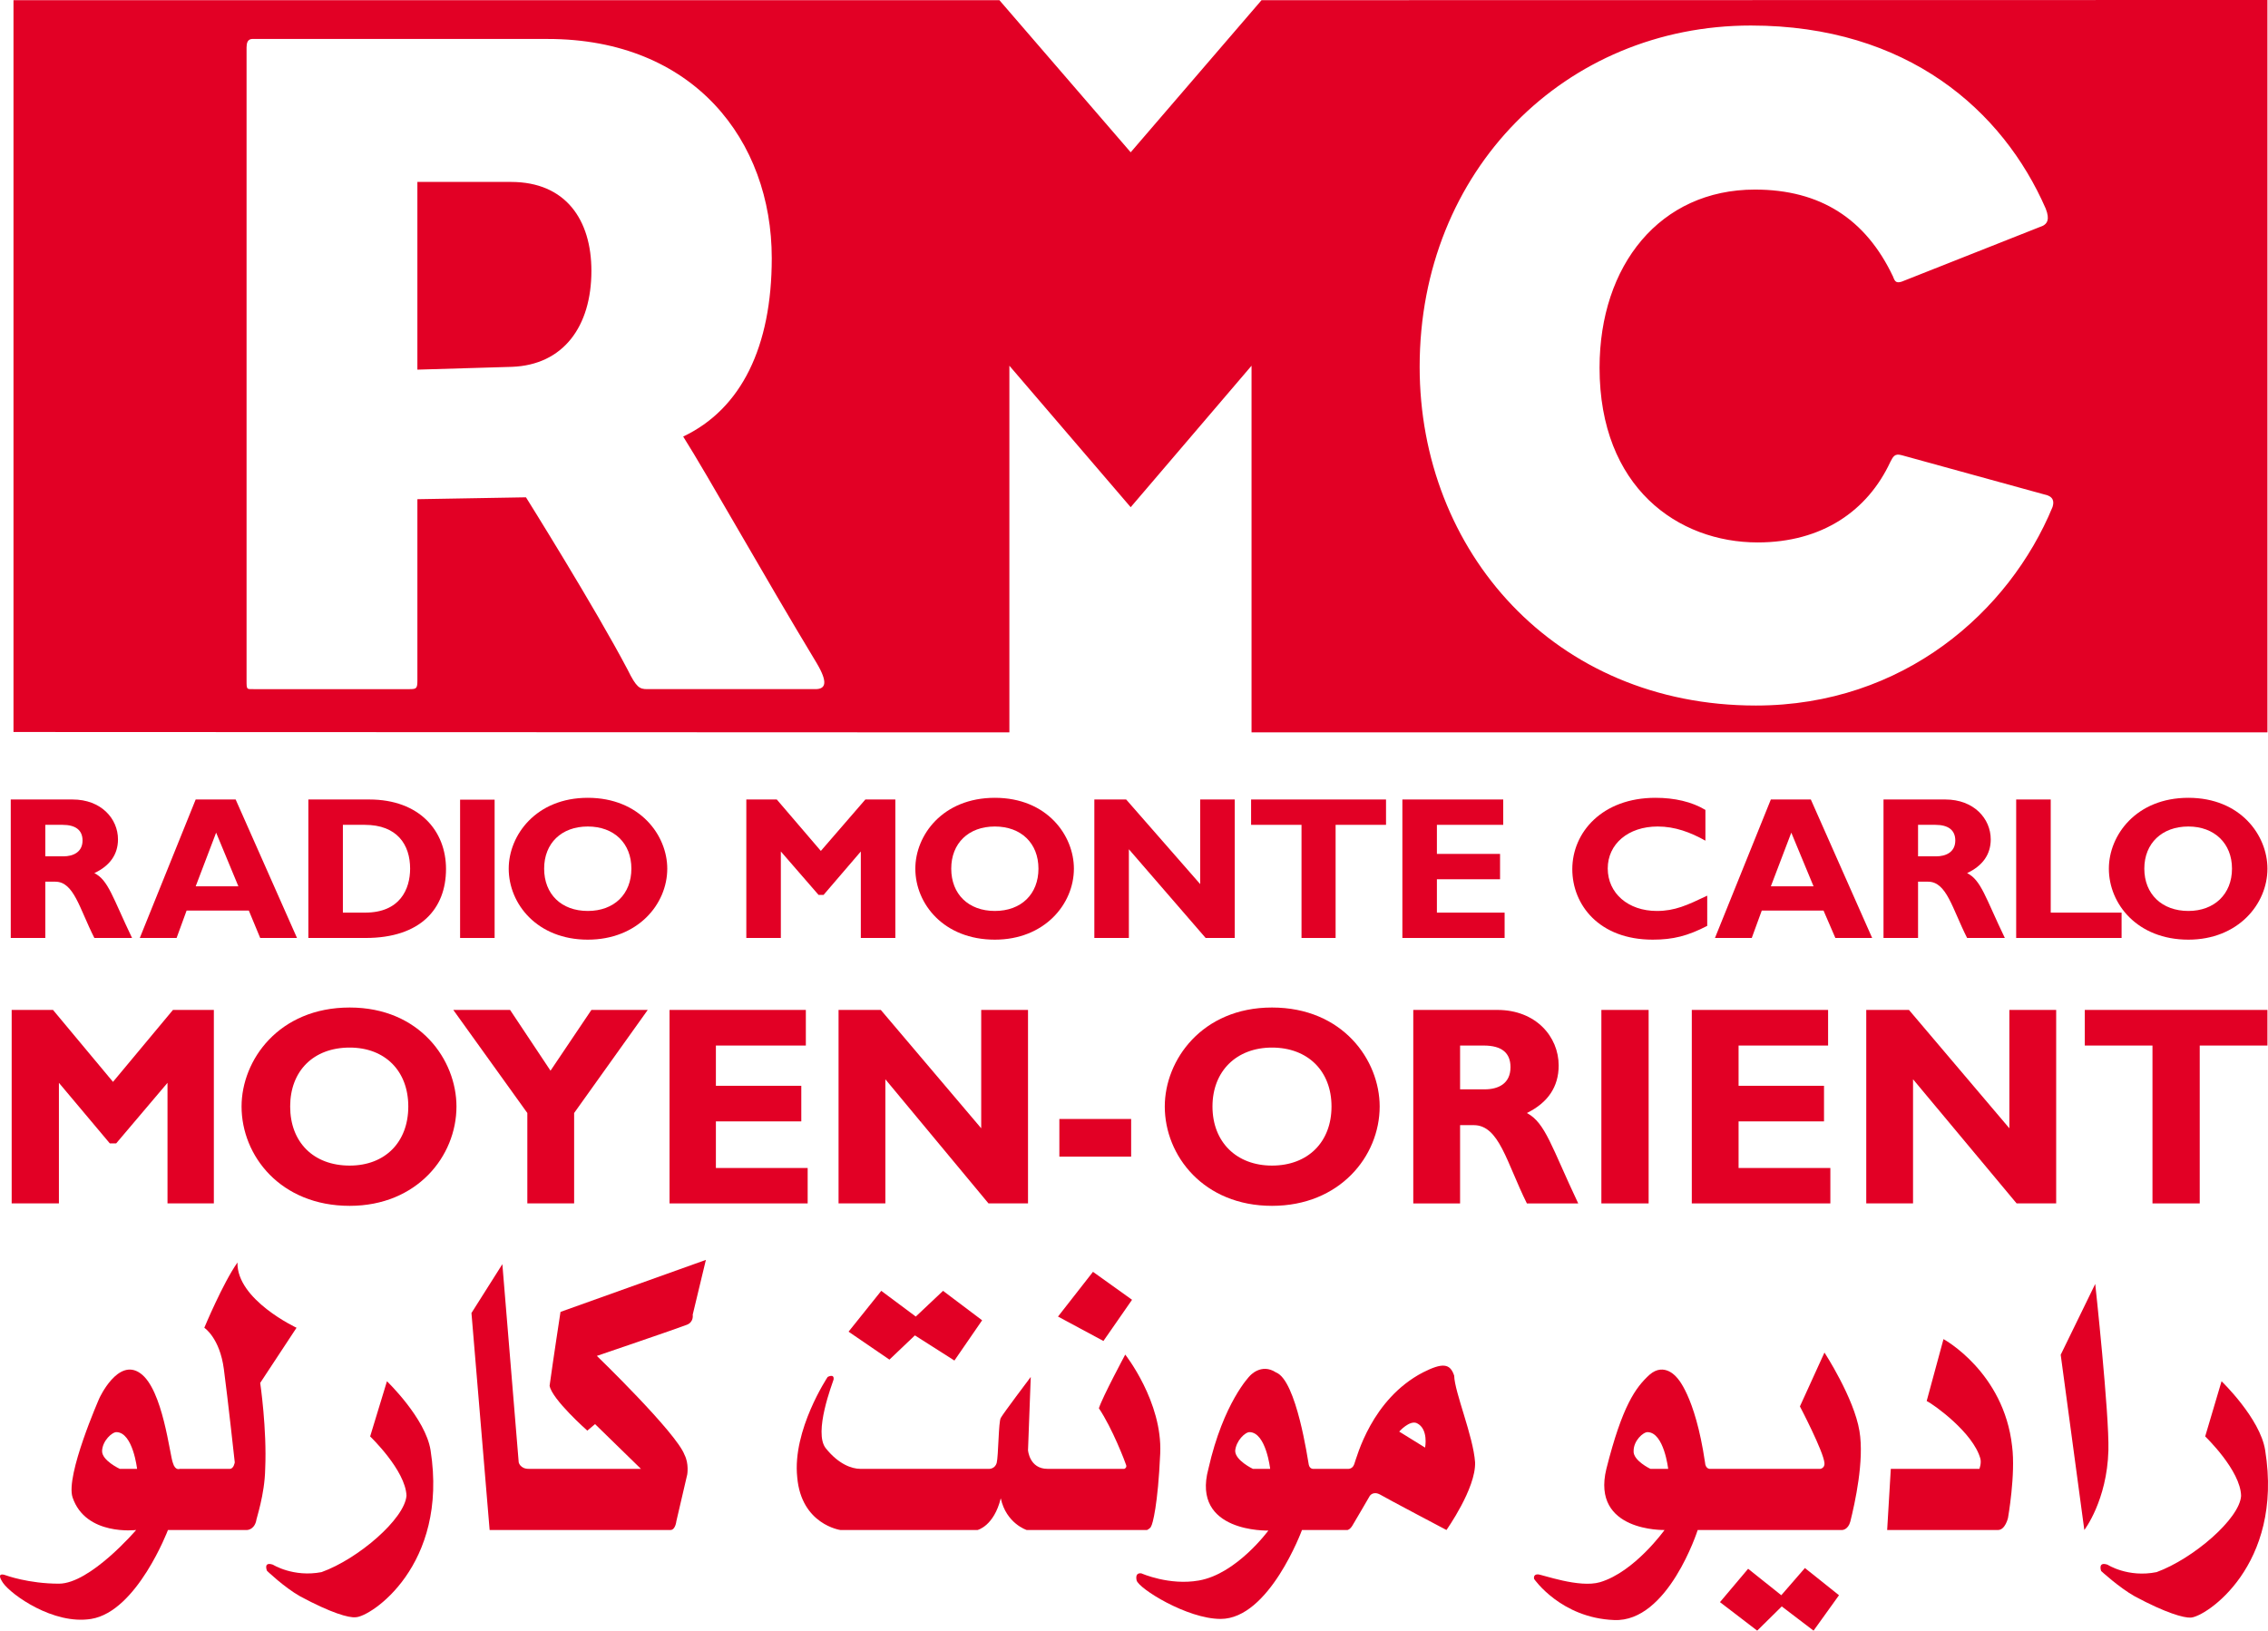 <?xml version="1.0" encoding="iso-8859-1"?>
<!-- Generator: Adobe Illustrator 12.0.0, SVG Export Plug-In . SVG Version: 6.00 Build 51448)  -->
<!DOCTYPE svg PUBLIC "-//W3C//DTD SVG 1.1//EN" "http://www.w3.org/Graphics/SVG/1.1/DTD/svg11.dtd">
<svg  version="1.1" id="Calque_1" xmlns="http://www.w3.org/2000/svg" xmlns:xlink="http://www.w3.org/1999/xlink" width="503.022" height="361.696"
	 viewBox="0 0 503.022 361.696" style="overflow:visible;enable-background:new 0 0 503.022 361.696;" xml:space="preserve">
<path style="fill:#E20025;" d="M279.798,0.039L250.776,33.78L221.658,0.039H2.992v162.326l220.88,0.083V81.122l26.904,31.381
	l26.803-31.381v81.326h225.318V0L279.798,0.039 M180.847,152.858h-37.286c-1.714,0-2.418-0.374-4.331-4.258
	c-7.254-13.814-22.574-38.291-22.574-38.291l-24.083,0.417c0,0,0,23.646,0,40.185c0,1.782-0.199,1.947-1.714,1.947
	c-13.499,0-21.865,0-34.358,0c-1.816,0-1.816,0.204-1.816-1.947c0-26.375,0-48.041,0-69.954c0-23.695,0-44.079,0-70.416
	c0-2.107,1.107-1.898,1.816-1.898h64.992c32.348,0,49.677,22.53,49.677,48.619c0,19.641-6.749,33.45-19.646,39.568
	c5.54,8.77,17.533,30.27,29.624,50.28C183.667,151.368,183.163,152.858,180.847,152.858z M455.234,112.46
	c-9.574,23.195-33.052,44.035-65.802,44.035c-44.739,0-74.567-34.275-74.567-75.125c0-43.623,32.348-75.708,73.46-75.708
	c34.761,0,55.922,18.898,65.395,40.602c1.01,2.564,0.204,3.351-0.602,3.807L421.78,62.472c-1.209,0.374-1.516,0-1.918-1.117
	c-6.046-12.775-16.121-19.306-30.634-19.306c-21.059,0-34.46,16.786-34.46,39.524c0,26.589,17.432,38.743,35.066,38.743
	c14.31,0,24.385-7.026,29.425-17.859c0.603-1.117,0.908-1.947,2.521-1.491l31.537,8.682
	C455.434,110.061,455.638,111.178,455.234,112.46z M113.33,40.354H92.572v41.637l20.961-0.622
	c11.386-0.413,17.636-8.929,17.636-21.296C131.169,48.828,125.522,40.354,113.33,40.354z"/>
<path style="fill:#E20025;" d="M492.72,306.377c0,0,8.565,8.226,9.673,15.295c4.132,25.676-13.305,37.048-16.528,37.131
	c-1.511,0.082-5.541-1.034-12.392-4.715c-3.53-1.986-7.458-5.623-7.458-5.623s-0.807-2.151,1.412-1.403
	c0,0,4.535,2.933,10.882,1.651c8.061-2.934,18.441-11.824,18.742-16.912c-0.102-5.662-7.963-13.188-7.963-13.188L492.72,306.377"/>
<path style="fill:#E20025;" d="M464.703,284.794c0,0,3.127,28.774,2.923,36.922c-0.301,11.119-5.341,17.654-5.341,17.654
	l-5.239-38.868L464.703,284.794"/>
<path style="fill:#E20025;" d="M431.049,297.029c0,0,13.401,7.279,15.218,23.773c0.806,6.205-0.908,15.878-0.908,15.878
	s-0.606,2.689-2.219,2.689c-1.005,0-24.584,0-24.584,0l0.807-13.562h19.646c0,0,0.505-1.281,0.204-2.316
	c-1.612-5.705-10.178-11.866-11.892-12.735L431.049,297.029"/>
<path style="fill:#E20025;" d="M369.985,325.809c0,0-0.907-8.021-4.535-8.147c-1.01-0.039-3.127,1.903-3.127,4.137
	c-0.199,2.151,3.729,4.011,3.729,4.011H369.985 M404.649,300.006c0,0,6.55,10.047,7.76,17.407
	c1.106,6.536-1.011,16.004-2.016,20.054c-0.505,1.903-1.815,1.903-1.815,1.903h-32.042c0,0-6.551,20.505-18.544,19.972
	c-11.789-0.457-17.732-9.1-17.732-9.1s-0.306-1.034,0.806-1.034c0.903,0,9.168,3.103,13.805,1.738
	c7.657-2.272,14.31-11.576,14.31-11.576s-16.324,0.452-12.901-13.562c3.53-13.975,6.448-18.028,9.575-20.879
	c3.326-2.894,6.045,0.617,6.045,0.617s4.03,3.807,6.249,18.771c0.098,1.655,1.209,1.49,1.209,1.49h24.385
	c0,0,1.006-0.165,0.908-1.281c-0.204-2.564-5.443-12.571-5.443-12.571L404.649,300.006z"/>
<polyline style="fill:#E20025;" points="400.313,347.805 407.874,353.84 402.231,361.696 395.177,356.321 389.733,361.696 
	381.474,355.369 387.718,347.97 395.074,353.84 400.313,347.805 "/>
<path style="fill:#E20025;" d="M281.711,325.809c0,0-0.907-8.021-4.535-8.147c-1.005-0.039-3.02,1.903-3.224,4.137
	c0,2.151,3.933,4.011,3.933,4.011H281.711 M310.33,317.54l5.744,3.554c0,0,0.806-4.132-1.816-5.414
	C312.646,314.933,310.33,317.54,310.33,317.54 M320.809,339.37c0,0-13.101-6.904-14.713-7.856c-1.611-0.869-2.315,0.33-2.315,0.33
	s-2.924,5.045-3.628,6.201c-0.703,1.325-1.311,1.325-1.311,1.325h-10.075c0,0-7.254,19.724-18.038,19.724
	c-7.459,0-18.238-6.783-18.641-8.561c-0.403-1.942,1.107-1.529,1.107-1.529s6.147,2.729,12.697,1.568
	c8.361-1.447,15.417-11.08,15.417-11.08s-17.131,0.538-13.3-13.684c3.326-14.722,9.167-20.593,9.167-20.593s2.521-2.976,5.847-0.786
	c4.535,1.738,7.055,19.52,7.254,20.466c0.204,0.913,0.908,0.913,0.908,0.913h7.657c0,0,1.107,0.165,1.515-1.034
	c0.603-1.655,3.826-14.387,15.213-20.345c4.336-2.189,6.045-2.063,6.953,0.704c0.102,3.725,4.234,13.396,4.637,19.228
	C327.358,330.149,320.809,339.37,320.809,339.37z"/>
<path style="fill:#E20025;" d="M249.567,300.463c0,0,8.265,10.459,7.76,21.913c-0.506,11.493-1.715,15.795-2.016,16.164
	c-0.102,0.456-0.908,0.83-0.908,0.83h-26.7c0,0-4.535-1.446-5.744-7.03c-1.51,6.161-5.142,7.03-5.142,7.03h-30.43
	c0,0-8.667-1.199-9.57-11.702c-1.112-10.458,6.75-22.243,6.75-22.243s1.51-0.83,1.311,0.578c-0.204,0.743-4.535,11.784-1.714,15.256
	c2.821,3.516,5.744,4.55,7.657,4.55c1.918,0,28.619,0,28.619,0s1.209,0,1.612-1.281c0.403-1.612,0.403-9.183,0.908-10.008
	c0.403-0.825,6.652-9.095,6.652-9.095l-0.607,16.247c0,0,0.301,4.137,4.331,4.137c4.132,0,17.033,0,17.033,0s0.603-0.247,0.403-0.83
	c-0.204-0.66-3.025-8.104-6.05-12.61C244.527,309.849,249.567,300.463,249.567,300.463"/>
<polyline style="fill:#E20025;" points="242.415,282.104 251.078,288.305 244.731,297.442 234.656,292.028 242.415,282.104 "/>
<polyline style="fill:#E20025;" points="209.16,286.323 217.827,292.854 211.68,301.783 202.915,296.204 197.268,301.579 
	188.203,295.379 195.457,286.323 203.114,292.028 209.16,286.323 "/>
<path style="fill:#E20025;" d="M156.559,279.457l-2.923,12.159c0,0,0.306,1.694-1.408,2.272c-1.51,0.621-19.85,6.865-19.85,6.865
	s17.63,17.033,19.446,21.952c1.005,1.942,0.602,4.341,0.602,4.341l-2.418,10.381c0,0-0.199,1.942-1.306,1.942
	c-1.413,0-40.107,0-40.107,0l-4.03-48.128l6.852-10.833l3.627,43.952c0,0,0.301,1.447,2.219,1.447c1.612,0,24.89,0,24.89,0
	l-10.177-9.925l-1.714,1.447c0,0-7.861-6.943-8.366-9.964c0.806-5.87,2.418-16.373,2.418-16.373L156.559,279.457"/>
<path style="fill:#E20025;" d="M30.402,325.809c0,0-0.908-8.021-4.535-8.147c-1.01-0.039-3.122,1.903-3.224,4.137
	c-0.102,2.151,3.928,4.011,3.928,4.011H30.402 M65.77,294.51l-8.06,12.236c0,0,1.51,10.255,1.107,19.062
	c-0.102,5.788-2.015,11.119-2.015,11.619c-0.505,1.942-2.015,1.942-2.015,1.942H37.253c0,0-6.851,18.067-17.028,19.724
	c-8.366,1.364-17.738-5.375-19.549-7.982c-1.816-2.686,0.602-1.694,0.602-1.694s5.04,1.859,11.79,1.859
	c6.953,0,17.13-11.906,17.13-11.906s-11.183,1.403-14.105-7.234c-1.612-4.841,5.943-21.996,5.943-21.996s4.132-9.056,9.07-5.545
	c5.041,3.516,6.55,18.32,7.254,19.933c0.505,1.733,1.515,1.281,1.515,1.281h11.08c0.908,0,1.112-1.447,1.112-1.447
	s-1.515-13.892-2.418-20.675c-0.908-6.943-4.336-9.177-4.336-9.177s4.132-9.925,7.356-14.475
	C52.47,288.305,65.77,294.51,65.77,294.51z"/>
<path style="fill:#E20025;" d="M85.823,306.377c0,0,8.565,8.226,9.672,15.295c4.03,25.676-13.401,37.048-16.625,37.048
	c-1.51,0.165-5.443-0.951-12.294-4.632c-3.525-1.986-7.356-5.662-7.356-5.662s-0.908-2.112,1.311-1.364
	c0,0,4.535,2.851,10.779,1.651c8.163-2.934,18.442-11.824,18.845-16.951c-0.199-5.623-8.06-13.148-8.06-13.148L85.823,306.377"/>
<polyline style="fill:#E20025;" points="38.36,224.012 47.43,224.012 47.43,266.93 37.151,266.93 37.151,240.181 25.765,253.616 
	24.356,253.616 13.067,240.181 13.067,266.93 2.589,266.93 2.589,224.012 11.756,224.012 25.061,239.972 38.36,224.012 "/>
<path style="fill:#E20025;" d="M77.559,267.469c-15.314,0-23.982-11.08-23.982-22.039c0-10.294,8.264-21.952,23.982-21.952
	c15.62,0,23.681,11.697,23.681,21.952C101.24,256.472,92.47,267.469,77.559,267.469 M77.559,232.363
	c-8.061,0-13.203,5.21-13.203,13.066c0,7.9,5.142,13.11,13.203,13.11c7.861,0,12.998-5.21,12.998-13.11
	C90.557,237.573,85.42,232.363,77.559,232.363z"/>
<polyline style="fill:#E20025;" points="116.957,246.877 100.536,224.012 113.131,224.012 122.099,237.491 131.169,224.012 
	143.663,224.012 127.338,246.877 127.338,266.93 116.957,266.93 116.957,246.877 "/>
<polyline style="fill:#E20025;" points="179.133,266.93 148.499,266.93 148.499,224.012 178.729,224.012 178.729,231.912 
	158.778,231.912 158.778,240.841 177.72,240.841 177.72,248.736 158.778,248.736 158.778,259.074 179.133,259.074 179.133,266.93 
	"/>
<polyline style="fill:#E20025;" points="228.004,266.93 219.24,266.93 196.365,239.395 196.365,266.93 185.984,266.93 
	185.984,224.012 195.355,224.012 217.623,250.266 217.623,224.012 228.004,224.012 228.004,266.93 "/>
<rect x="234.957" y="248.202" style="fill:#E20025;" width="15.921" height="8.352"/>
<path style="fill:#E20025;" d="M282.114,267.469c-15.115,0-23.777-11.08-23.777-22.039c0-10.294,8.259-21.952,23.777-21.952
	c15.723,0,23.885,11.697,23.885,21.952C305.999,256.472,297.128,267.469,282.114,267.469 M282.114,232.363
	c-7.861,0-13.197,5.21-13.197,13.066c0,7.9,5.336,13.11,13.197,13.11c7.963,0,13.202-5.21,13.202-13.11
	C295.316,237.573,290.077,232.363,282.114,232.363z"/>
<path style="fill:#E20025;" d="M332.098,224.012c8.565,0,13.601,5.953,13.601,12.323c0,4.754-2.418,8.27-7.051,10.542
	c4.128,2.194,5.438,7.482,11.387,20.053h-11.387c-4.535-9.138-6.146-17.363-11.794-17.363h-3.021v17.363h-10.381v-42.918H332.098
	 M323.833,241.628h5.443c3.021,0,5.739-1.243,5.739-4.924c0-3.142-1.913-4.792-5.943-4.792h-5.239V241.628z"/>
<rect x="355.171" y="224.012" style="fill:#E20025;" width="10.479" height="42.918"/>
<polyline style="fill:#E20025;" points="405.956,266.93 375.225,266.93 375.225,224.012 405.455,224.012 405.455,231.912 
	385.602,231.912 385.602,240.841 404.548,240.841 404.548,248.736 385.602,248.736 385.602,259.074 405.956,259.074 405.956,266.93 
	"/>
<polyline style="fill:#E20025;" points="456.041,266.93 447.271,266.93 424.295,239.395 424.295,266.93 413.919,266.93 
	413.919,224.012 423.392,224.012 445.66,250.266 445.66,224.012 456.041,224.012 456.041,266.93 "/>
<polyline style="fill:#E20025;" points="502.897,231.912 487.879,231.912 487.879,266.93 477.4,266.93 477.4,231.912 
	462.387,231.912 462.387,224.012 502.897,224.012 502.897,231.912 "/>
<path style="fill:#E20025;" d="M16.092,177.335c6.346,0,10.075,4.258,10.075,8.847c0,3.351-1.811,5.871-5.239,7.482
	c3.123,1.573,4.03,5.375,8.361,14.388h-8.361c-3.326-6.57-4.535-12.484-8.667-12.484h-2.214v12.484H2.385v-30.717H16.092
	 M10.047,189.945h4.03c2.117,0,4.229-0.913,4.229-3.516c0-2.272-1.51-3.472-4.434-3.472h-3.826V189.945z"/>
<path style="fill:#E20025;" d="M65.872,208.052h-8.162l-2.52-6.074H41.385l-2.219,6.074h-8.162L43.4,177.335h8.866L65.872,208.052
	 M47.935,184.691l-4.535,11.91h9.473L47.935,184.691z"/>
<path style="fill:#E20025;" d="M81.89,177.335c11.187,0,17.033,6.987,17.033,15.422c0,8.808-5.647,15.295-17.839,15.295H68.392
	v-30.717H81.89 M76.049,202.429h4.938c7.759,0,9.974-5.249,9.974-9.755c0-5.254-2.821-9.716-10.076-9.716h-4.836V202.429z"/>
<rect x="102.045" y="177.374" style="fill:#E20025;" width="7.657" height="30.678"/>
<path style="fill:#E20025;" d="M130.363,208.426c-11.188,0-17.534-7.896-17.534-15.752c0-7.399,6.045-15.712,17.534-15.712
	c11.585,0,17.63,8.351,17.63,15.712C147.994,200.569,141.444,208.426,130.363,208.426 M130.363,183.327
	c-5.846,0-9.677,3.724-9.677,9.347c0,5.662,3.831,9.386,9.677,9.386c5.841,0,9.672-3.724,9.672-9.386
	C140.036,187.051,136.205,183.327,130.363,183.327z"/>
<polyline style="fill:#E20025;" points="191.927,177.335 198.579,177.335 198.579,208.052 190.922,208.052 190.922,188.867 
	182.658,198.501 181.551,198.501 173.185,188.867 173.185,208.052 165.527,208.052 165.527,177.335 172.281,177.335 
	182.056,188.746 191.927,177.335 "/>
<path style="fill:#E20025;" d="M220.648,208.426c-11.285,0-17.636-7.896-17.636-15.752c0-7.399,6.045-15.712,17.636-15.712
	c11.59,0,17.533,8.351,17.533,15.712C238.181,200.569,231.631,208.426,220.648,208.426 M220.648,183.327
	c-5.846,0-9.672,3.724-9.672,9.347c0,5.662,3.826,9.386,9.672,9.386c5.846,0,9.672-3.724,9.672-9.386
	C230.32,187.051,226.494,183.327,220.648,183.327z"/>
<polyline style="fill:#E20025;" points="273.855,208.052 267.402,208.052 250.374,188.372 250.374,208.052 242.716,208.052 
	242.716,177.335 249.771,177.335 266.193,196.106 266.193,177.335 273.855,177.335 273.855,208.052 "/>
<polyline style="fill:#E20025;" points="307.407,182.958 296.225,182.958 296.225,208.052 288.664,208.052 288.664,182.958 
	277.482,182.958 277.482,177.335 307.407,177.335 307.407,182.958 "/>
<polyline style="fill:#E20025;" points="333.71,208.052 311.034,208.052 311.034,177.335 333.403,177.335 333.403,182.958 
	318.691,182.958 318.691,189.406 332.699,189.406 332.699,195.029 318.691,195.029 318.691,202.429 333.71,202.429 333.71,208.052 
	"/>
<path style="fill:#E20025;" d="M378.648,205.366c-4.332,2.233-7.556,3.06-12.091,3.06c-11.892,0-17.835-7.73-17.835-15.631
	c0-8.187,6.647-15.833,18.441-15.833c4.229,0,8.061,0.869,11.081,2.685v6.822c-3.321-1.86-6.749-3.142-10.58-3.142
	c-6.551,0-11.081,3.889-11.081,9.303c0,5.502,4.53,9.43,10.882,9.43c4.03,0,6.749-1.282,11.183-3.394V205.366"/>
<path style="fill:#E20025;" d="M415.229,208.052h-8.162l-2.622-6.074h-13.702l-2.219,6.074h-8.162l12.396-30.717h8.867
	L415.229,208.052 M397.293,184.691l-4.535,11.91h9.474L397.293,184.691z"/>
<path style="fill:#E20025;" d="M431.452,177.335c6.347,0,10.075,4.258,10.075,8.847c0,3.351-1.811,5.871-5.239,7.482
	c3.122,1.573,4.03,5.375,8.366,14.388h-8.366c-3.326-6.57-4.535-12.484-8.667-12.484h-2.214v12.484h-7.662v-30.717H431.452
	 M425.407,189.945h4.03c2.117,0,4.229-0.913,4.229-3.516c0-2.272-1.51-3.472-4.433-3.472h-3.826V189.945z"/>
<polyline style="fill:#E20025;" points="470.549,208.052 447.17,208.052 447.17,177.335 454.832,177.335 454.832,202.429 
	470.549,202.429 470.549,208.052 "/>
<path style="fill:#E20025;" d="M485.363,208.426c-11.289,0-17.635-7.896-17.635-15.752c0-7.399,6.045-15.712,17.635-15.712
	c11.586,0,17.534,8.351,17.534,15.712C502.897,200.569,496.347,208.426,485.363,208.426 M485.363,183.327
	c-5.846,0-9.773,3.724-9.773,9.347c0,5.662,3.928,9.386,9.773,9.386c5.744,0,9.673-3.724,9.673-9.386
	C495.036,187.051,491.107,183.327,485.363,183.327z"/>
</svg>
